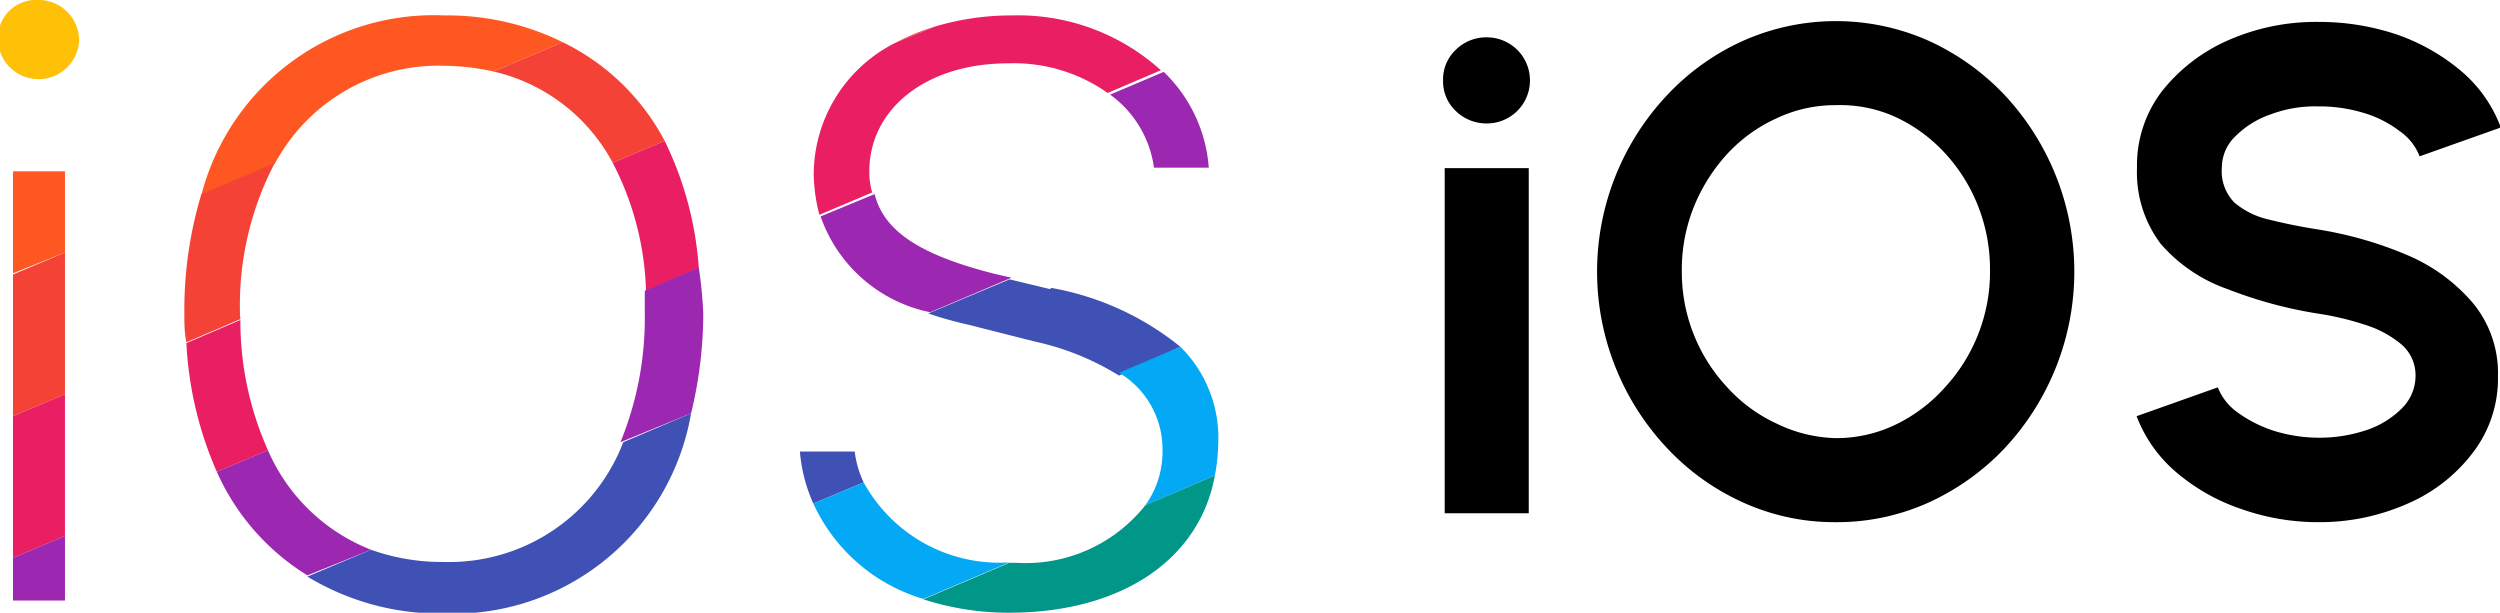 <svg xmlns="http://www.w3.org/2000/svg" id="Layer_1" data-name="Layer 1" width="61.57" height="15.09" viewBox="0 0 61.57 15.09"><defs><style>.cls-1{fill:#ffc107;}.cls-2{fill:#ff5722;}.cls-3{fill:#f44336;}.cls-4{fill:#e91e63;}.cls-5{fill:#9c27b0;}.cls-6{fill:#3f51b5;}.cls-7{fill:#03a9f4;}.cls-8{fill:#009688;}</style></defs><path d="M20.42,10.5a1.08,1.08,0,0,1-.77-.3,1,1,0,0,1-.32-.76,1,1,0,0,1,.32-.76,1.06,1.06,0,0,1,.76-.3,1.06,1.06,0,1,1,0,2.12Zm-1.05,1.1h2.07v8.5H19.37Z" transform="translate(16.21 -7.46)"></path><path d="M29,20.32a5.44,5.44,0,0,1-2.27-.48,5.86,5.86,0,0,1-1.87-1.33,6.34,6.34,0,0,1,0-8.72,5.86,5.86,0,0,1,1.87-1.33,5.63,5.63,0,0,1,4.55,0,6,6,0,0,1,1.87,1.33,6.37,6.37,0,0,1,0,8.72,6,6,0,0,1-1.87,1.33A5.48,5.48,0,0,1,29,20.32Zm0-2.07a3.36,3.36,0,0,0,1.47-.33A3.88,3.88,0,0,0,31.69,17a4.2,4.2,0,0,0,1.11-2.89,4.24,4.24,0,0,0-.3-1.59,4.16,4.16,0,0,0-.82-1.3,3.88,3.88,0,0,0-1.21-.88A3.29,3.29,0,0,0,29,10.05a3.36,3.36,0,0,0-1.47.33,3.77,3.77,0,0,0-1.21.88,4.33,4.33,0,0,0-.82,1.31,4.15,4.15,0,0,0-.29,1.58A4.15,4.15,0,0,0,26.33,17a3.76,3.76,0,0,0,1.21.89A3.5,3.5,0,0,0,29,18.25Z" transform="translate(16.21 -7.46)"></path><path d="M40.9,20.32A5.68,5.68,0,0,1,39,20a4.85,4.85,0,0,1-1.59-.89,3.4,3.4,0,0,1-1-1.4l2-.71a1.39,1.39,0,0,0,.49.62,3.22,3.22,0,0,0,.89.45,3.77,3.77,0,0,0,1.13.17,3.66,3.66,0,0,0,1.16-.19,2.23,2.23,0,0,0,.87-.54,1.13,1.13,0,0,0,.33-.8,1,1,0,0,0-.35-.77,2.6,2.6,0,0,0-.89-.48,7,7,0,0,0-1.12-.27,10.7,10.7,0,0,1-2.27-.61A3.86,3.86,0,0,1,37,13.46a2.92,2.92,0,0,1-.58-1.87,3,3,0,0,1,.62-1.89,4.26,4.26,0,0,1,1.63-1.25A5.36,5.36,0,0,1,40.9,8a6,6,0,0,1,1.89.3,5,5,0,0,1,1.59.89,3.34,3.34,0,0,1,1,1.41l-2,.71a1.34,1.34,0,0,0-.49-.62,2.76,2.76,0,0,0-.89-.45,3.77,3.77,0,0,0-1.13-.16,3.1,3.1,0,0,0-1.14.19,2.27,2.27,0,0,0-.88.54,1.07,1.07,0,0,0-.34.78,1.1,1.1,0,0,0,.31.86,2,2,0,0,0,.86.42c.36.09.75.17,1.19.24a9.37,9.37,0,0,1,2.2.63,4.34,4.34,0,0,1,1.62,1.18,2.71,2.71,0,0,1,.62,1.8,3,3,0,0,1-.62,1.89,4,4,0,0,1-1.62,1.26A5.34,5.34,0,0,1,40.9,20.32Z" transform="translate(16.21 -7.46)"></path><path class="cls-1" d="M-15.26,7.46a.94.94,0,0,0-1,1,1,1,0,0,0,1,.95h0a1,1,0,0,0,1-.95,1,1,0,0,0-.95-1Z" transform="translate(16.21 -7.46)"></path><path class="cls-2" d="M-11.25,12.26l1.81-.77A4.57,4.57,0,0,1-5.27,9.08a5.82,5.82,0,0,1,1.21.14l1.71-.72a6.44,6.44,0,0,0-2.92-.66A5.91,5.91,0,0,0-11.25,12.26Zm-3.36,1.42v-2h-1.28v2.51Z" transform="translate(16.21 -7.46)"></path><path class="cls-3" d="M-14.61,17.17V13.68l-1.28.54v3.49Zm4.31-2a7.55,7.55,0,0,1,.86-3.7l-1.81.77a9.87,9.87,0,0,0-.42,2.93c0,.25,0,.47.05.72l1.33-.57C-10.29,15.29-10.3,15.24-10.3,15.19ZM6.83,8.11a5.65,5.65,0,0,0-1,.41Zm-9.18.39-1.71.72a4.46,4.46,0,0,1,2.94,2.25l1.28-.54A5.61,5.61,0,0,0-2.35,8.5Z" transform="translate(16.21 -7.46)"></path><path class="cls-4" d="M-14.61,20.66V17.17l-1.28.54V21.2ZM6.83,8.11l-1,.41a3.64,3.64,0,0,0-2,3.23,4.22,4.22,0,0,0,.14,1l1.3-.55a1.77,1.77,0,0,1-.07-.52c0-1.54,1.4-2.66,3.42-2.66a4,4,0,0,1,2.45.73l1.31-.56A5.24,5.24,0,0,0,8.72,7.84,6.58,6.58,0,0,0,6.83,8.11Zm-17.12,7.23-1.33.57a9,9,0,0,0,.75,3.17l1.26-.53A7.8,7.8,0,0,1-10.29,15.34ZM.16,10.93l-1.28.54A7.28,7.28,0,0,1-.3,14.62L1,14.06A8.43,8.43,0,0,0,.16,10.93Z" transform="translate(16.21 -7.46)"></path><path class="cls-5" d="M.81,17.64a10.4,10.4,0,0,0,.3-2.45A10.37,10.37,0,0,0,1,14.05l-1.33.57c0,.19,0,.37,0,.57a8.06,8.06,0,0,1-.6,3.16Zm-10.42.91-1.26.53a5.73,5.73,0,0,0,2.23,2.55L-7.07,21A4.59,4.59,0,0,1-9.61,18.55Zm-5,2.11-1.28.54v1.05h1.28ZM5.33,12.24,4,12.79A3.62,3.62,0,0,0,6.7,15.15l2-.85-.43-.1C6.46,13.74,5.56,13.16,5.33,12.24Zm6.88-.65h1.35a3.64,3.64,0,0,0-1.11-2.36l-1.32.56A2.66,2.66,0,0,1,12.21,11.59Z" transform="translate(16.21 -7.46)"></path><path class="cls-6" d="M.81,17.64l-1.67.71A4.59,4.59,0,0,1-5.27,21.3,5.19,5.19,0,0,1-7.07,21l-1.57.66a6.3,6.3,0,0,0,3.37.91A5.94,5.94,0,0,0,.81,17.64Zm4,.94H3.49a3.9,3.9,0,0,0,.33,1.28l1.24-.52A2.47,2.47,0,0,1,4.84,18.58Zm4.84-4-1-.24-2,.84a9.81,9.81,0,0,0,1,.28l1.62.41a6.59,6.59,0,0,1,2.08.84L12.86,16A7,7,0,0,0,9.68,14.55Z" transform="translate(16.21 -7.46)"></path><path class="cls-7" d="M5.06,19.34l-1.24.52a4.33,4.33,0,0,0,2.71,2.35l2.12-.9A3.81,3.81,0,0,1,5.06,19.34Zm8.65-.17a4.41,4.41,0,0,0,.08-.74A3.15,3.15,0,0,0,12.86,16l-1.51.64a2.19,2.19,0,0,1,1.07,1.89A2.26,2.26,0,0,1,12,19.9Z" transform="translate(16.21 -7.46)"></path><path class="cls-8" d="M13.71,19.17,12,19.9a3.76,3.76,0,0,1-3.19,1.42H8.65l-2.12.9a6.86,6.86,0,0,0,2.14.33C11.44,22.54,13.34,21.22,13.71,19.17Z" transform="translate(16.21 -7.46)"></path></svg>